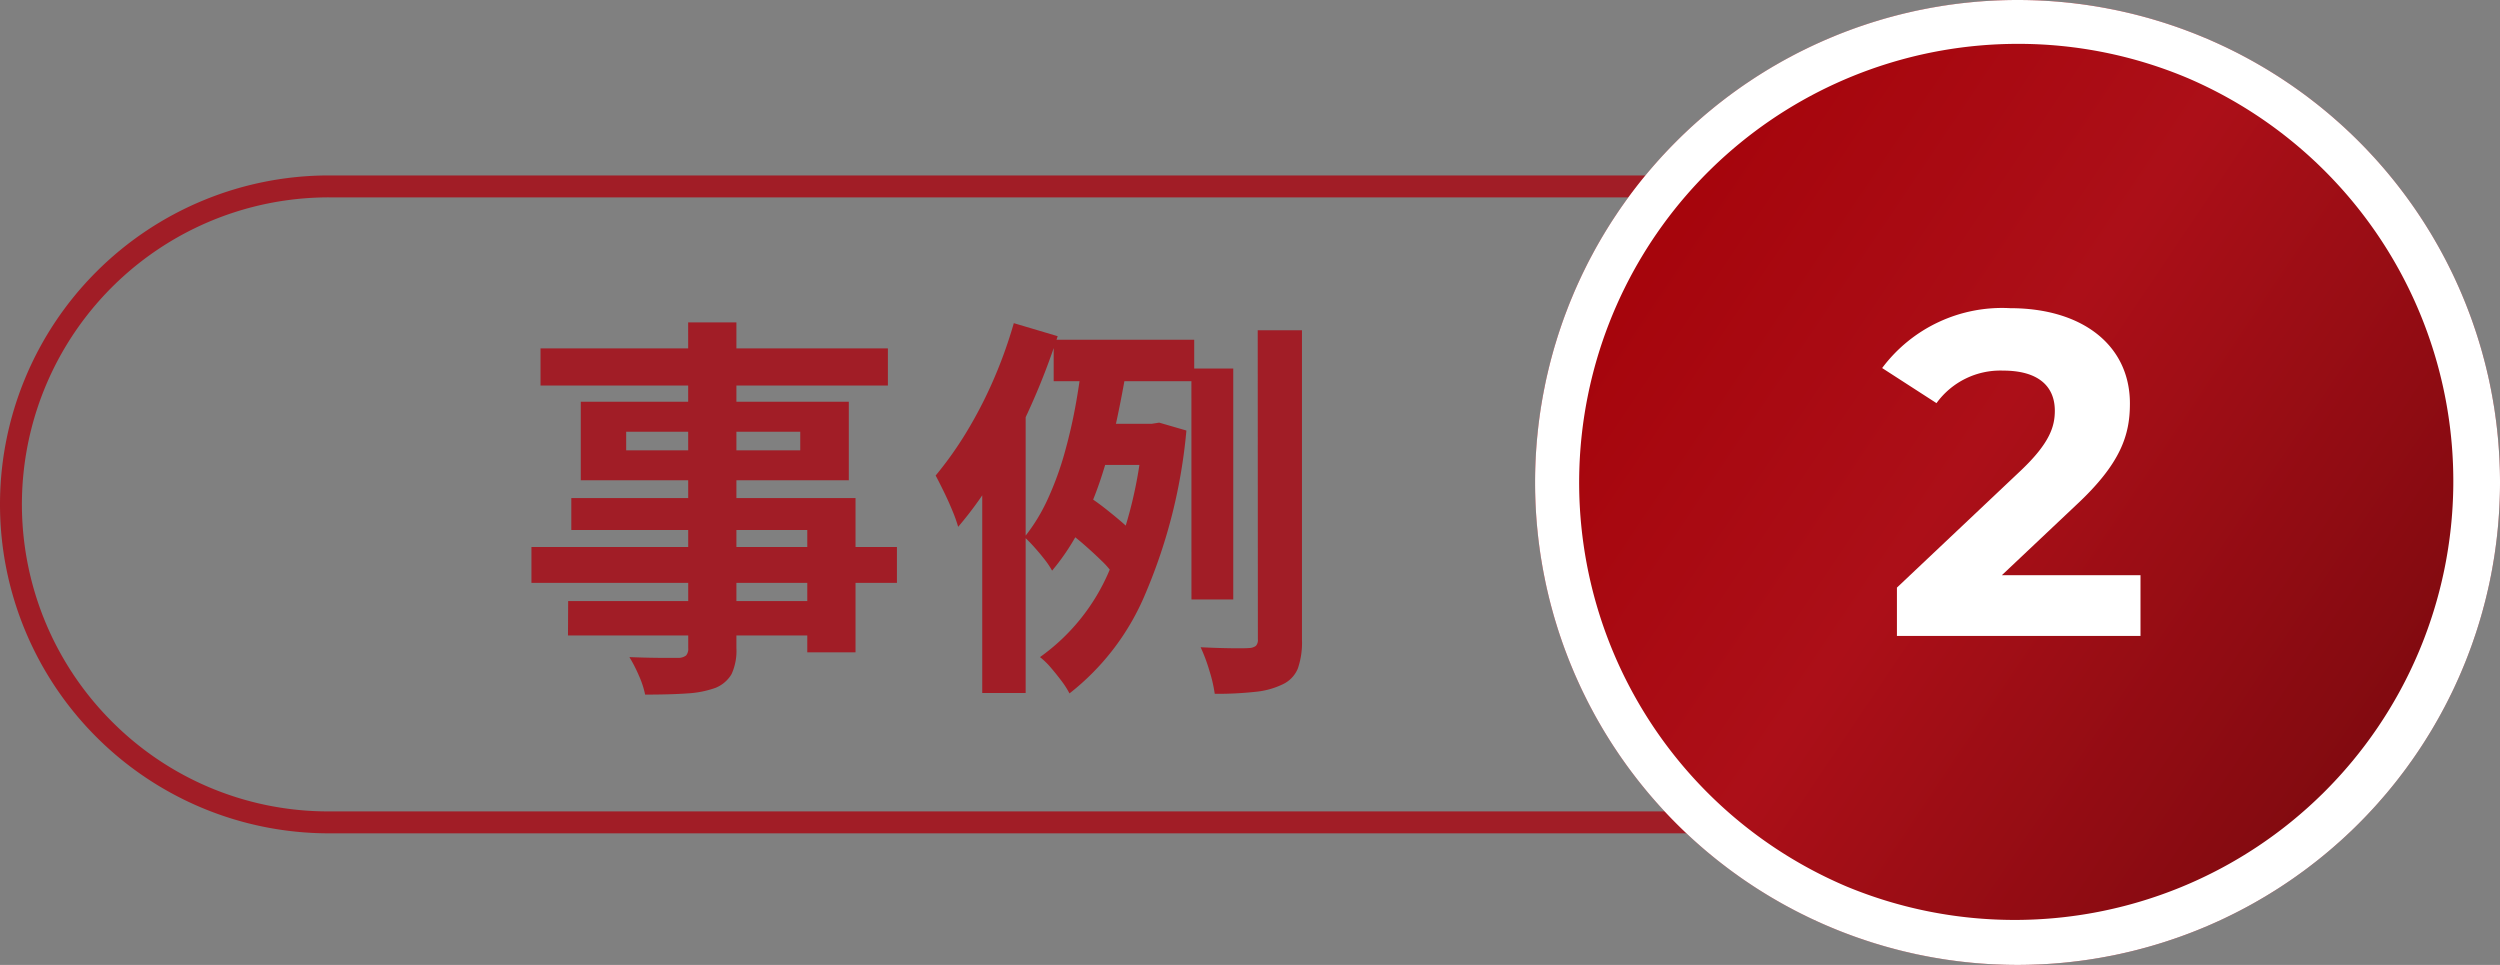 <svg xmlns="http://www.w3.org/2000/svg" width="114" height="44"><rect width="100%" height="100%" fill="#808080" stroke="none"/><defs><linearGradient id="a" x1="1" y1="1" x2="0" y2=".327" gradientUnits="objectBoundingBox"><stop offset="0" stop-color="#6e080c"/><stop offset=".621" stop-color="#ac0f18"/><stop offset="1" stop-color="#a5030a"/></linearGradient></defs><g data-name="グループ 49600" transform="translate(-331 -636.25)"><path data-name="長方形 1590" d="M346 645.25a14 14 0 00-9.9 23.9 13.908 13.908 0 009.9 4.1h65a14 14 0 009.9-23.9 13.908 13.908 0 00-9.9-4.1h-65m0-1h65a15 15 0 010 30h-65a15 15 0 010-30z" fill="#a11d26"/><path d="M362.38 650.95h2.2v14.85a2.555 2.555 0 01-.22 1.188 1.5 1.5 0 01-.738.63 4.568 4.568 0 01-1.287.252q-.765.054-1.917.054a4.2 4.2 0 00-.288-.874 6.3 6.3 0 00-.43-.836q.45.018.9.027t.819.009h.513a.59.59 0 00.351-.108.456.456 0 00.1-.342zm-6.732 1.188h15.84v1.692h-15.84zm3.906 3.8v.846h7.938v-.846zm-2.07-1.368h12.222v3.58h-12.222zm-.432 4.392h12.96v7.036h-2.2v-5.58h-10.76zm-1.818 2.232H371.9v1.636h-16.666zm1.674 2.466H369v1.566h-12.1zm22.14-11.918h6.408v1.89h-6.408zm1.818 3.834h3.06v1.874h-3.636zm-1.1 4.968l.918-1.62q.36.234.747.54t.729.6a4.148 4.148 0 01.54.549l-.954 1.8a3.889 3.889 0 00-.522-.6q-.342-.333-.72-.666t-.736-.603zm5.562-7.488h1.908v10.53h-1.906zm3.024-1.746h2.018v14.112a3.627 3.627 0 01-.189 1.314 1.371 1.371 0 01-.693.72 3.66 3.66 0 01-1.251.342 16.11 16.11 0 01-1.845.09 6.5 6.5 0 00-.243-1.053 7.623 7.623 0 00-.4-1.071q.72.036 1.359.045t.855-.009a.524.524 0 00.306-.1.39.39 0 00.09-.3zm-7.972 1.116l2.052.27q-.2 1.242-.477 2.565a26.513 26.513 0 01-.684 2.589 16.363 16.363 0 01-.971 2.4 10.432 10.432 0 01-1.324 2.022 3.786 3.786 0 00-.351-.522q-.225-.288-.468-.558t-.441-.45a8.242 8.242 0 001.071-1.755 14.209 14.209 0 00.774-2.137q.315-1.134.513-2.268t.306-2.156zm2.736 3.15h.4l.342-.054 1.242.36a24.545 24.545 0 01-1.863 7.425 11.263 11.263 0 01-3.469 4.563 3.9 3.9 0 00-.368-.576q-.244-.324-.5-.621a3.294 3.294 0 00-.477-.459 9.253 9.253 0 003.15-3.915 19.639 19.639 0 001.548-6.309zm-5.886-4.59l2 .594a31.228 31.228 0 01-1.215 3.159 31.046 31.046 0 01-1.55 3.024 16.687 16.687 0 01-1.773 2.511 6.266 6.266 0 00-.252-.711q-.18-.441-.4-.891t-.374-.738a16.462 16.462 0 001.4-1.971 19.77 19.77 0 001.233-2.385 20.941 20.941 0 00.931-2.592zm-1.44 4.95l1.944-1.944.036.036v13.822h-1.98z" fill="#a11d26"/><circle data-name="楕円形 57" cx="22" cy="22" r="22" transform="translate(401 636.25)" fill="url(#a)"/><path data-name="楕円形 57 - アウトライン" d="M423 638.25a20.006 20.006 0 00-7.784 38.429 20.006 20.006 0 0015.568-36.858A19.873 19.873 0 00423 638.25m0-2a22 22 0 11-22 22 22 22 0 0122-22z" fill="#fff"/><path data-name="パス 292018" d="M422.286 662.478l3.381-3.192c2.058-1.911 2.457-3.213 2.457-4.636 0-2.667-2.184-4.347-5.46-4.347a6.827 6.827 0 00-5.838 2.73l2.478 1.6a3.594 3.594 0 013.045-1.483c1.551 0 2.351.676 2.351 1.831 0 .714-.23 1.469-1.532 2.709l-5.668 5.355v2.205h11.107v-2.772z" fill="#fff"/></g></svg>
